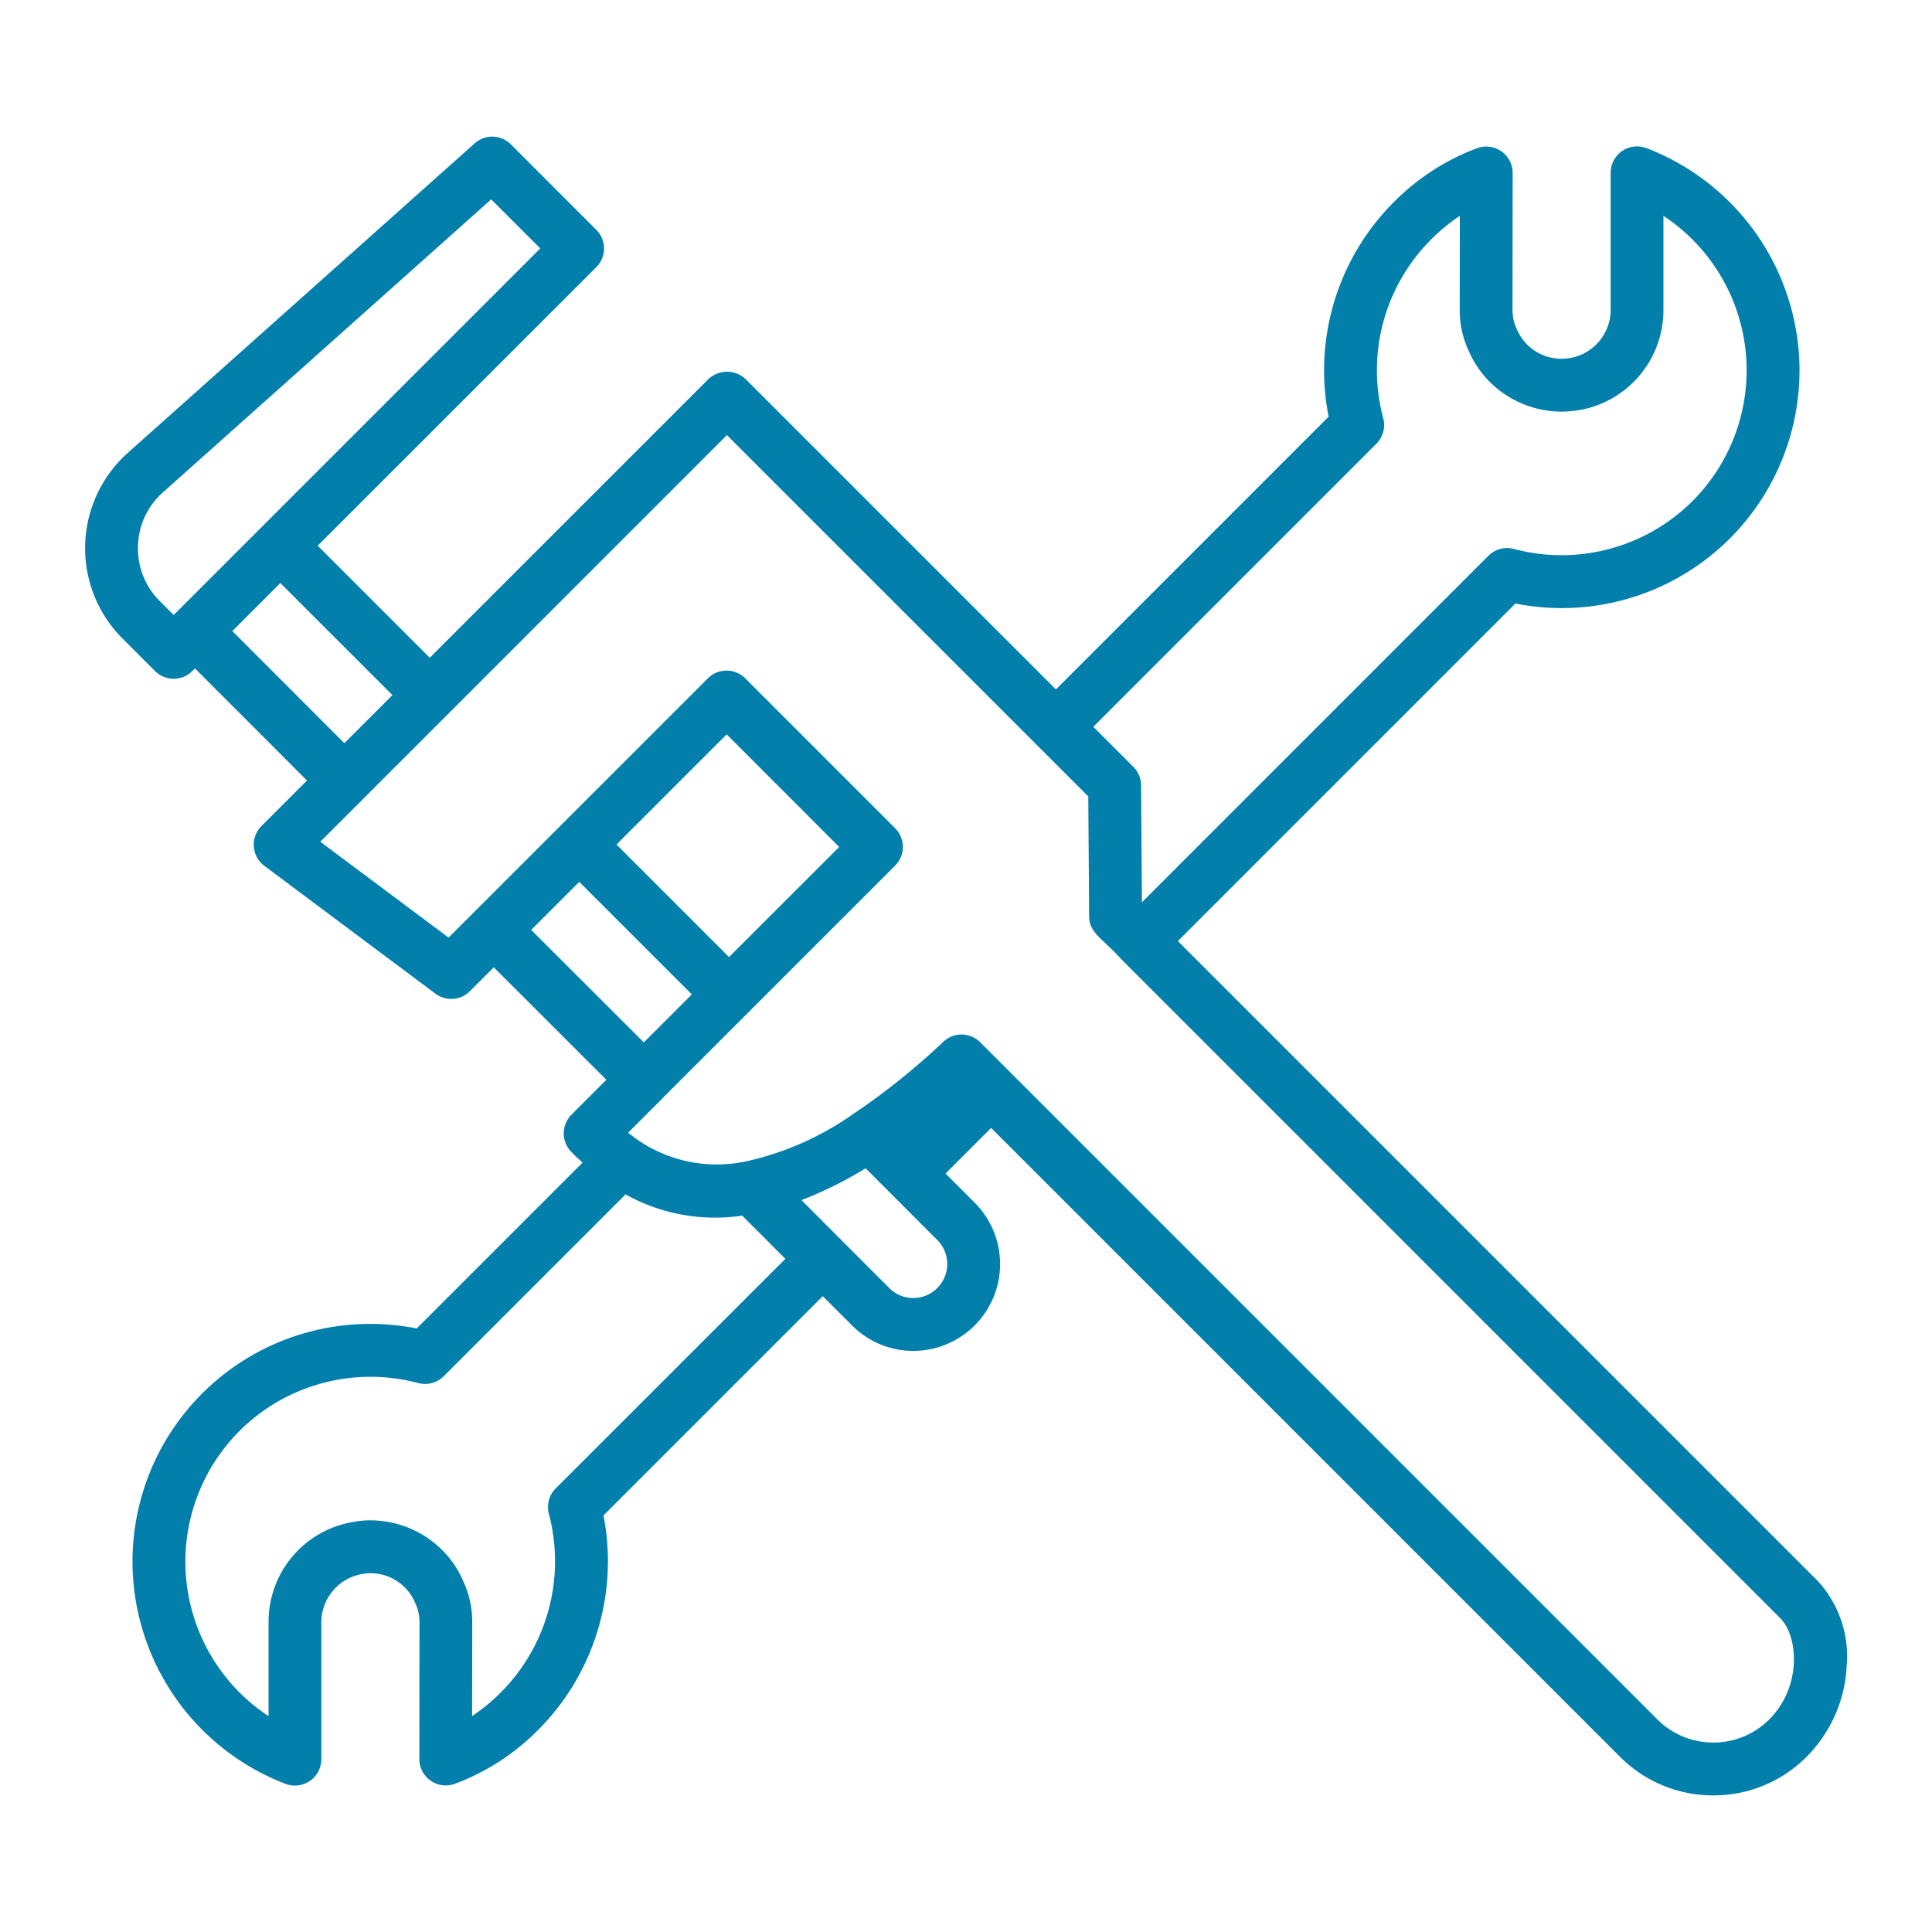 <svg xmlns="http://www.w3.org/2000/svg" version="1.1" xmlns:xlink="http://www.w3.org/1999/xlink" width="512" height="512" x="0" y="0" viewBox="0 0 128 128" style="enable-background:new 0 0 512 512" xml:space="preserve" class=""><g><path d="m120.426 104.739-42.39-42.39L100.4 39.984a15.749 15.749 0 0 0 18.822-15.447 15.787 15.787 0 0 0-10.138-14.722 1.75 1.75 0 0 0-2.374 1.635v9.07a3.243 3.243 0 0 1-2.757 3.212 4.3 4.3 0 0 1-.48.038 3.214 3.214 0 0 1-3-2.011 2.889 2.889 0 0 1-.266-1.237l.01-9.06a1.75 1.75 0 0 0-2.363-1.641 15.289 15.289 0 0 0-5.521 3.579 15.77 15.77 0 0 0-4.308 14.208L69.96 45.675 49.406 25.121a1.8 1.8 0 0 0-2.474 0L28.473 43.578l-7.425-7.424L39.506 17.7a1.748 1.748 0 0 0 0-2.474l-5.657-5.661a1.748 1.748 0 0 0-2.4-.068L8.466 30.005a8.467 8.467 0 0 0-.349 12.3l2.152 2.152a1.749 1.749 0 0 0 2.475 0l.174-.174 7.421 7.429-3.014 3.014a1.748 1.748 0 0 0 .19 2.639l11.332 8.467a1.747 1.747 0 0 0 2.284-.164l1.582-1.582 7.461 7.453-2.311 2.311a1.751 1.751 0 0 0 0 2.475l.171.175c.184.189.377.349.565.526l-10.99 10.99a15.75 15.75 0 0 0-18.831 15.448 15.785 15.785 0 0 0 10.138 14.721 1.75 1.75 0 0 0 2.374-1.635v-9.07a3.246 3.246 0 0 1 2.822-3.214 2.089 2.089 0 0 1 .415-.036 3.214 3.214 0 0 1 3 2.011 2.889 2.889 0 0 1 .266 1.237l-.01 9.06a1.75 1.75 0 0 0 2.363 1.641 15.289 15.289 0 0 0 5.524-3.582 15.819 15.819 0 0 0 4.312-14.197L54.51 85.874l1.929 1.926a5.7 5.7 0 0 0 4.061 1.7h.008a5.753 5.753 0 0 0 4.071-9.815l-1.933-1.934 3.019-3.025 41.661 41.661a8.69 8.69 0 0 0 6.184 2.563 8.686 8.686 0 0 0 6.186-2.563 9.148 9.148 0 0 0 2.651-6.006 7.373 7.373 0 0 0-1.921-5.642zM91.188 29.4a1.753 1.753 0 0 0 .452-1.7 12.258 12.258 0 0 1 3.171-11.831 12.129 12.129 0 0 1 1.906-1.567l-.007 6.218a6.3 6.3 0 0 0 .569 2.663A6.634 6.634 0 0 0 98.7 25.3a6.776 6.776 0 0 0 4.823 1.972 8.166 8.166 0 0 0 .977-.08 6.727 6.727 0 0 0 5.707-6.669V14.3a12.257 12.257 0 0 1 1.923 18.9 12.284 12.284 0 0 1-11.83 3.17 1.748 1.748 0 0 0-1.69.453L75.655 59.78l-.055-7.754a1.753 1.753 0 0 0-.513-1.224l-2.652-2.652zM9.14 36.18a4.922 4.922 0 0 1 1.66-3.564l21.743-19.407 3.25 3.25-24.286 24.287-.915-.915A4.921 4.921 0 0 1 9.14 36.18zm6.253 5.629 3.181-3.181L26 46.053l-3.185 3.185zm19.8 19.8 3.185-3.184 7.457 7.457-3.181 3.18zM48.3 63.41l-7.457-7.457 7.3-7.3 7.457 7.46zm-11.481 35.2a1.745 1.745 0 0 0-.454 1.686 12.311 12.311 0 0 1-3.18 11.828 12.129 12.129 0 0 1-1.906 1.567l.007-6.214a6.3 6.3 0 0 0-.569-2.663A6.634 6.634 0 0 0 29.3 102.7a6.737 6.737 0 0 0-4.757-1.973 5.411 5.411 0 0 0-1.037.09 6.7 6.7 0 0 0-5.713 6.66v6.223a12.259 12.259 0 0 1-1.923-18.9 12.293 12.293 0 0 1 11.838-3.17 1.75 1.75 0 0 0 1.69-.453l12.045-12.045a12.207 12.207 0 0 0 7.731 1.407l2.861 2.861zM62.1 85.333a2.243 2.243 0 0 1-1.6.665 2.227 2.227 0 0 1-1.586-.665L53.1 79.512a26.394 26.394 0 0 0 4.251-2.11l1.584 1.584 3.165 3.171a2.245 2.245 0 0 1 0 3.176zm55.121 28.578a5.212 5.212 0 0 1-3.711 1.537 5.221 5.221 0 0 1-3.711-1.537L64.94 69.052a1.75 1.75 0 0 0-2.432-.042 46.35 46.35 0 0 1-5.782 4.662 1.811 1.811 0 0 0-.2.135 19.728 19.728 0 0 1-7.091 3.135h-.007a9.229 9.229 0 0 1-7.812-1.9l2.264-2.264v-.006l5.6-5.6c.018-.017.04-.029.058-.048s.031-.04.049-.058l9.718-9.718a1.751 1.751 0 0 0 0-2.475l-9.932-9.932a1.751 1.751 0 0 0-2.475 0l-9.744 9.744c-.009.009-.021.015-.03.025s-.016.021-.025.03l-5.6 5.6c-.012.01-.024.017-.035.028s-.018.024-.029.035l-1.715 1.715-8.5-6.35 26.94-26.94 20.561 20.557 3.38 3.38.057 7.943c.009 1.13.915 1.48 2.15 2.862l.011.013.013.011 43.615 43.615c1.206 1.207 1.43 4.548-.724 6.702z" fill="#027FAB" opacity="1" data-original="#000000" class=""></path></g></svg>